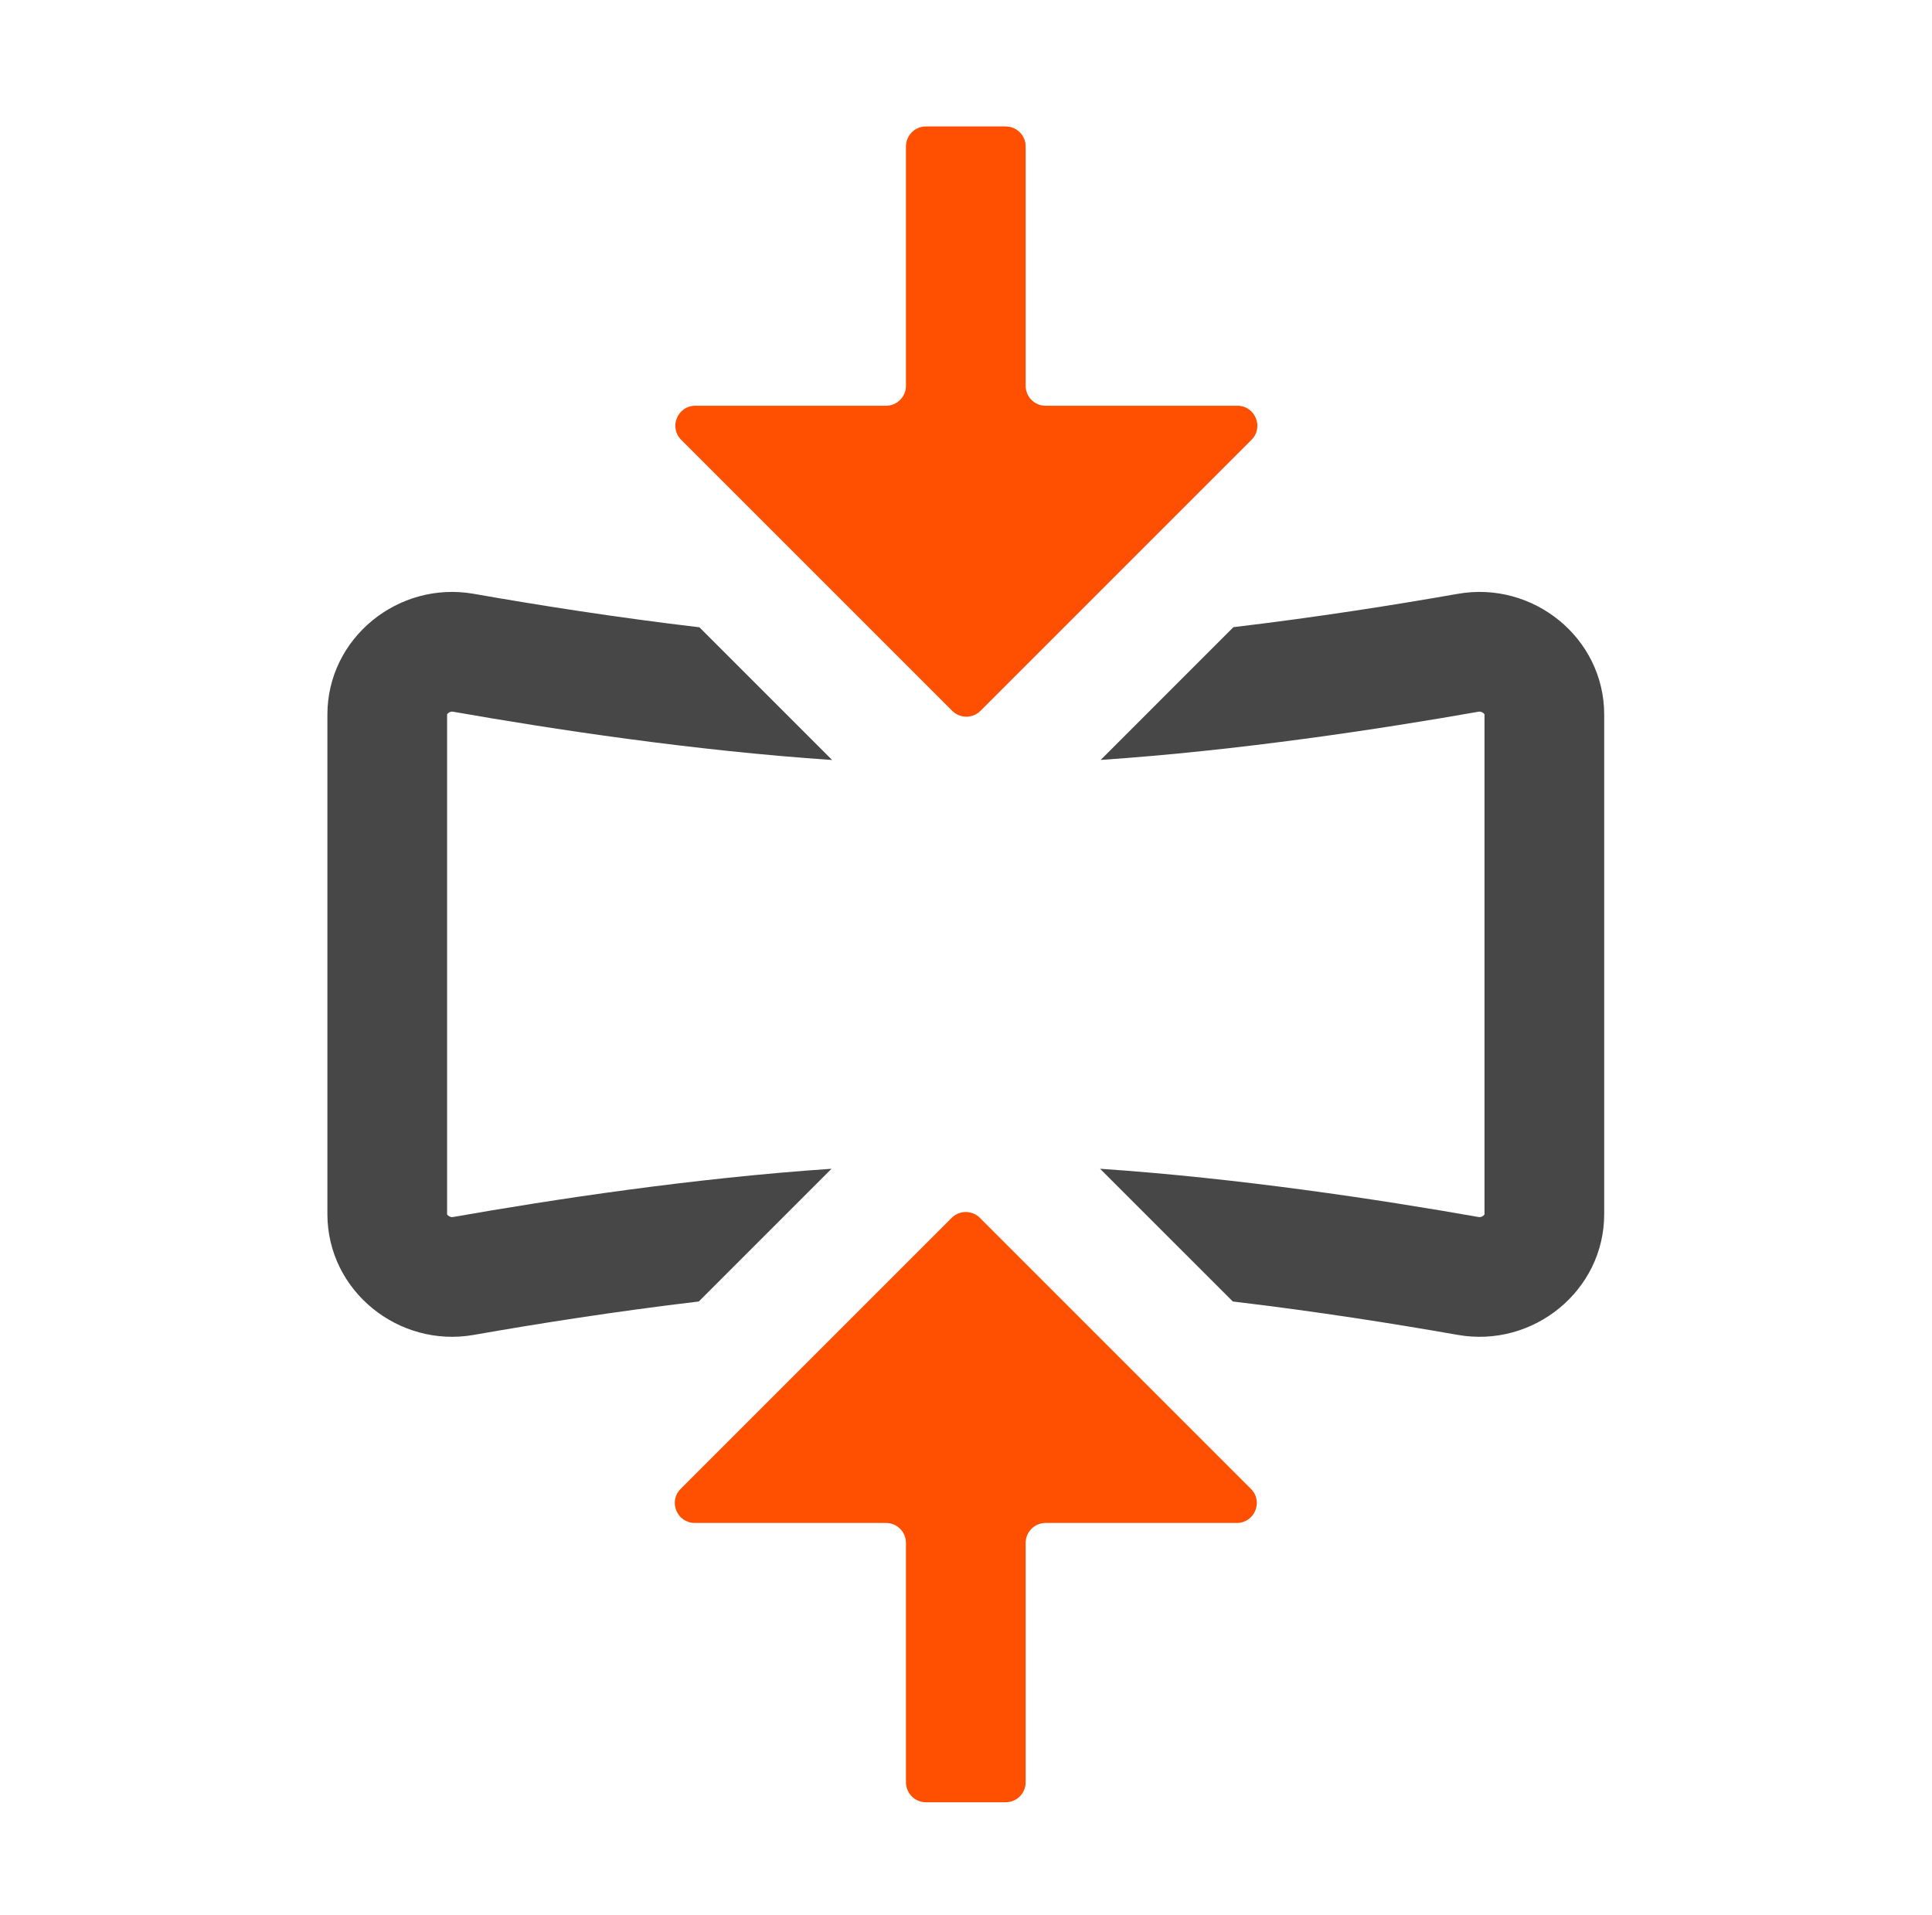 <svg width="115" height="114" viewBox="0 0 115 114" fill="none" xmlns="http://www.w3.org/2000/svg">
<path d="M59.863 7.527C60.519 7.527 61.051 8.059 61.051 8.715V22.965C61.051 23.621 61.582 24.152 62.238 24.152H73.654C74.712 24.152 75.242 25.431 74.494 26.18L58.361 42.313C57.897 42.776 57.145 42.776 56.681 42.313L40.548 26.18C39.8 25.431 40.33 24.152 41.388 24.152H52.738C53.394 24.152 53.926 23.621 53.926 22.965V8.715C53.926 8.059 54.457 7.527 55.113 7.527H59.863Z" fill="#FE5000"/>
<path d="M59.863 107.277C60.519 107.277 61.051 106.746 61.051 106.09V91.84C61.051 91.184 61.582 90.652 62.238 90.652H73.621C74.679 90.652 75.209 89.373 74.461 88.625L58.328 72.492C57.864 72.028 57.112 72.028 56.648 72.492L40.515 88.625C39.767 89.373 40.297 90.652 41.355 90.652H52.738C53.394 90.652 53.926 91.184 53.926 91.84V106.09C53.926 106.746 54.457 107.277 55.113 107.277H59.863Z" fill="#FE5000"/>
<path d="M41.632 37.339C36.668 36.753 31.978 36.011 28.204 35.347C23.715 34.557 19.488 37.976 19.488 42.534V72.27C19.488 76.828 23.715 80.248 28.204 79.458C31.969 78.795 36.644 78.056 41.594 77.47L49.495 69.569C41.224 70.13 32.886 71.399 26.969 72.441C26.91 72.451 26.866 72.447 26.826 72.436C26.777 72.423 26.725 72.396 26.679 72.359C26.635 72.323 26.618 72.293 26.614 72.286C26.614 72.286 26.613 72.278 26.613 72.27V42.534C26.613 42.526 26.614 42.519 26.614 42.519C26.618 42.511 26.635 42.482 26.679 42.446C26.725 42.408 26.777 42.382 26.826 42.369C26.866 42.358 26.91 42.353 26.969 42.364C32.895 43.407 41.248 44.678 49.531 45.238L41.632 37.339Z" fill="#474747"/>
<path d="M65.516 45.234L73.419 37.33C78.356 36.745 83.017 36.008 86.773 35.347C91.262 34.557 95.488 37.976 95.488 42.534V72.27C95.488 76.828 91.262 80.248 86.773 79.458C83.007 78.795 78.332 78.055 73.382 77.47L65.481 69.569C73.752 70.13 82.09 71.399 88.007 72.441C88.067 72.451 88.11 72.447 88.151 72.436C88.199 72.423 88.252 72.396 88.297 72.359C88.341 72.323 88.359 72.293 88.363 72.286C88.363 72.286 88.363 72.278 88.363 72.27V42.534C88.363 42.526 88.363 42.519 88.363 42.519C88.359 42.511 88.341 42.482 88.297 42.446C88.252 42.408 88.199 42.382 88.151 42.369C88.11 42.358 88.067 42.353 88.007 42.364C82.099 43.404 73.776 44.671 65.516 45.234Z" fill="#474747"/>
</svg>
